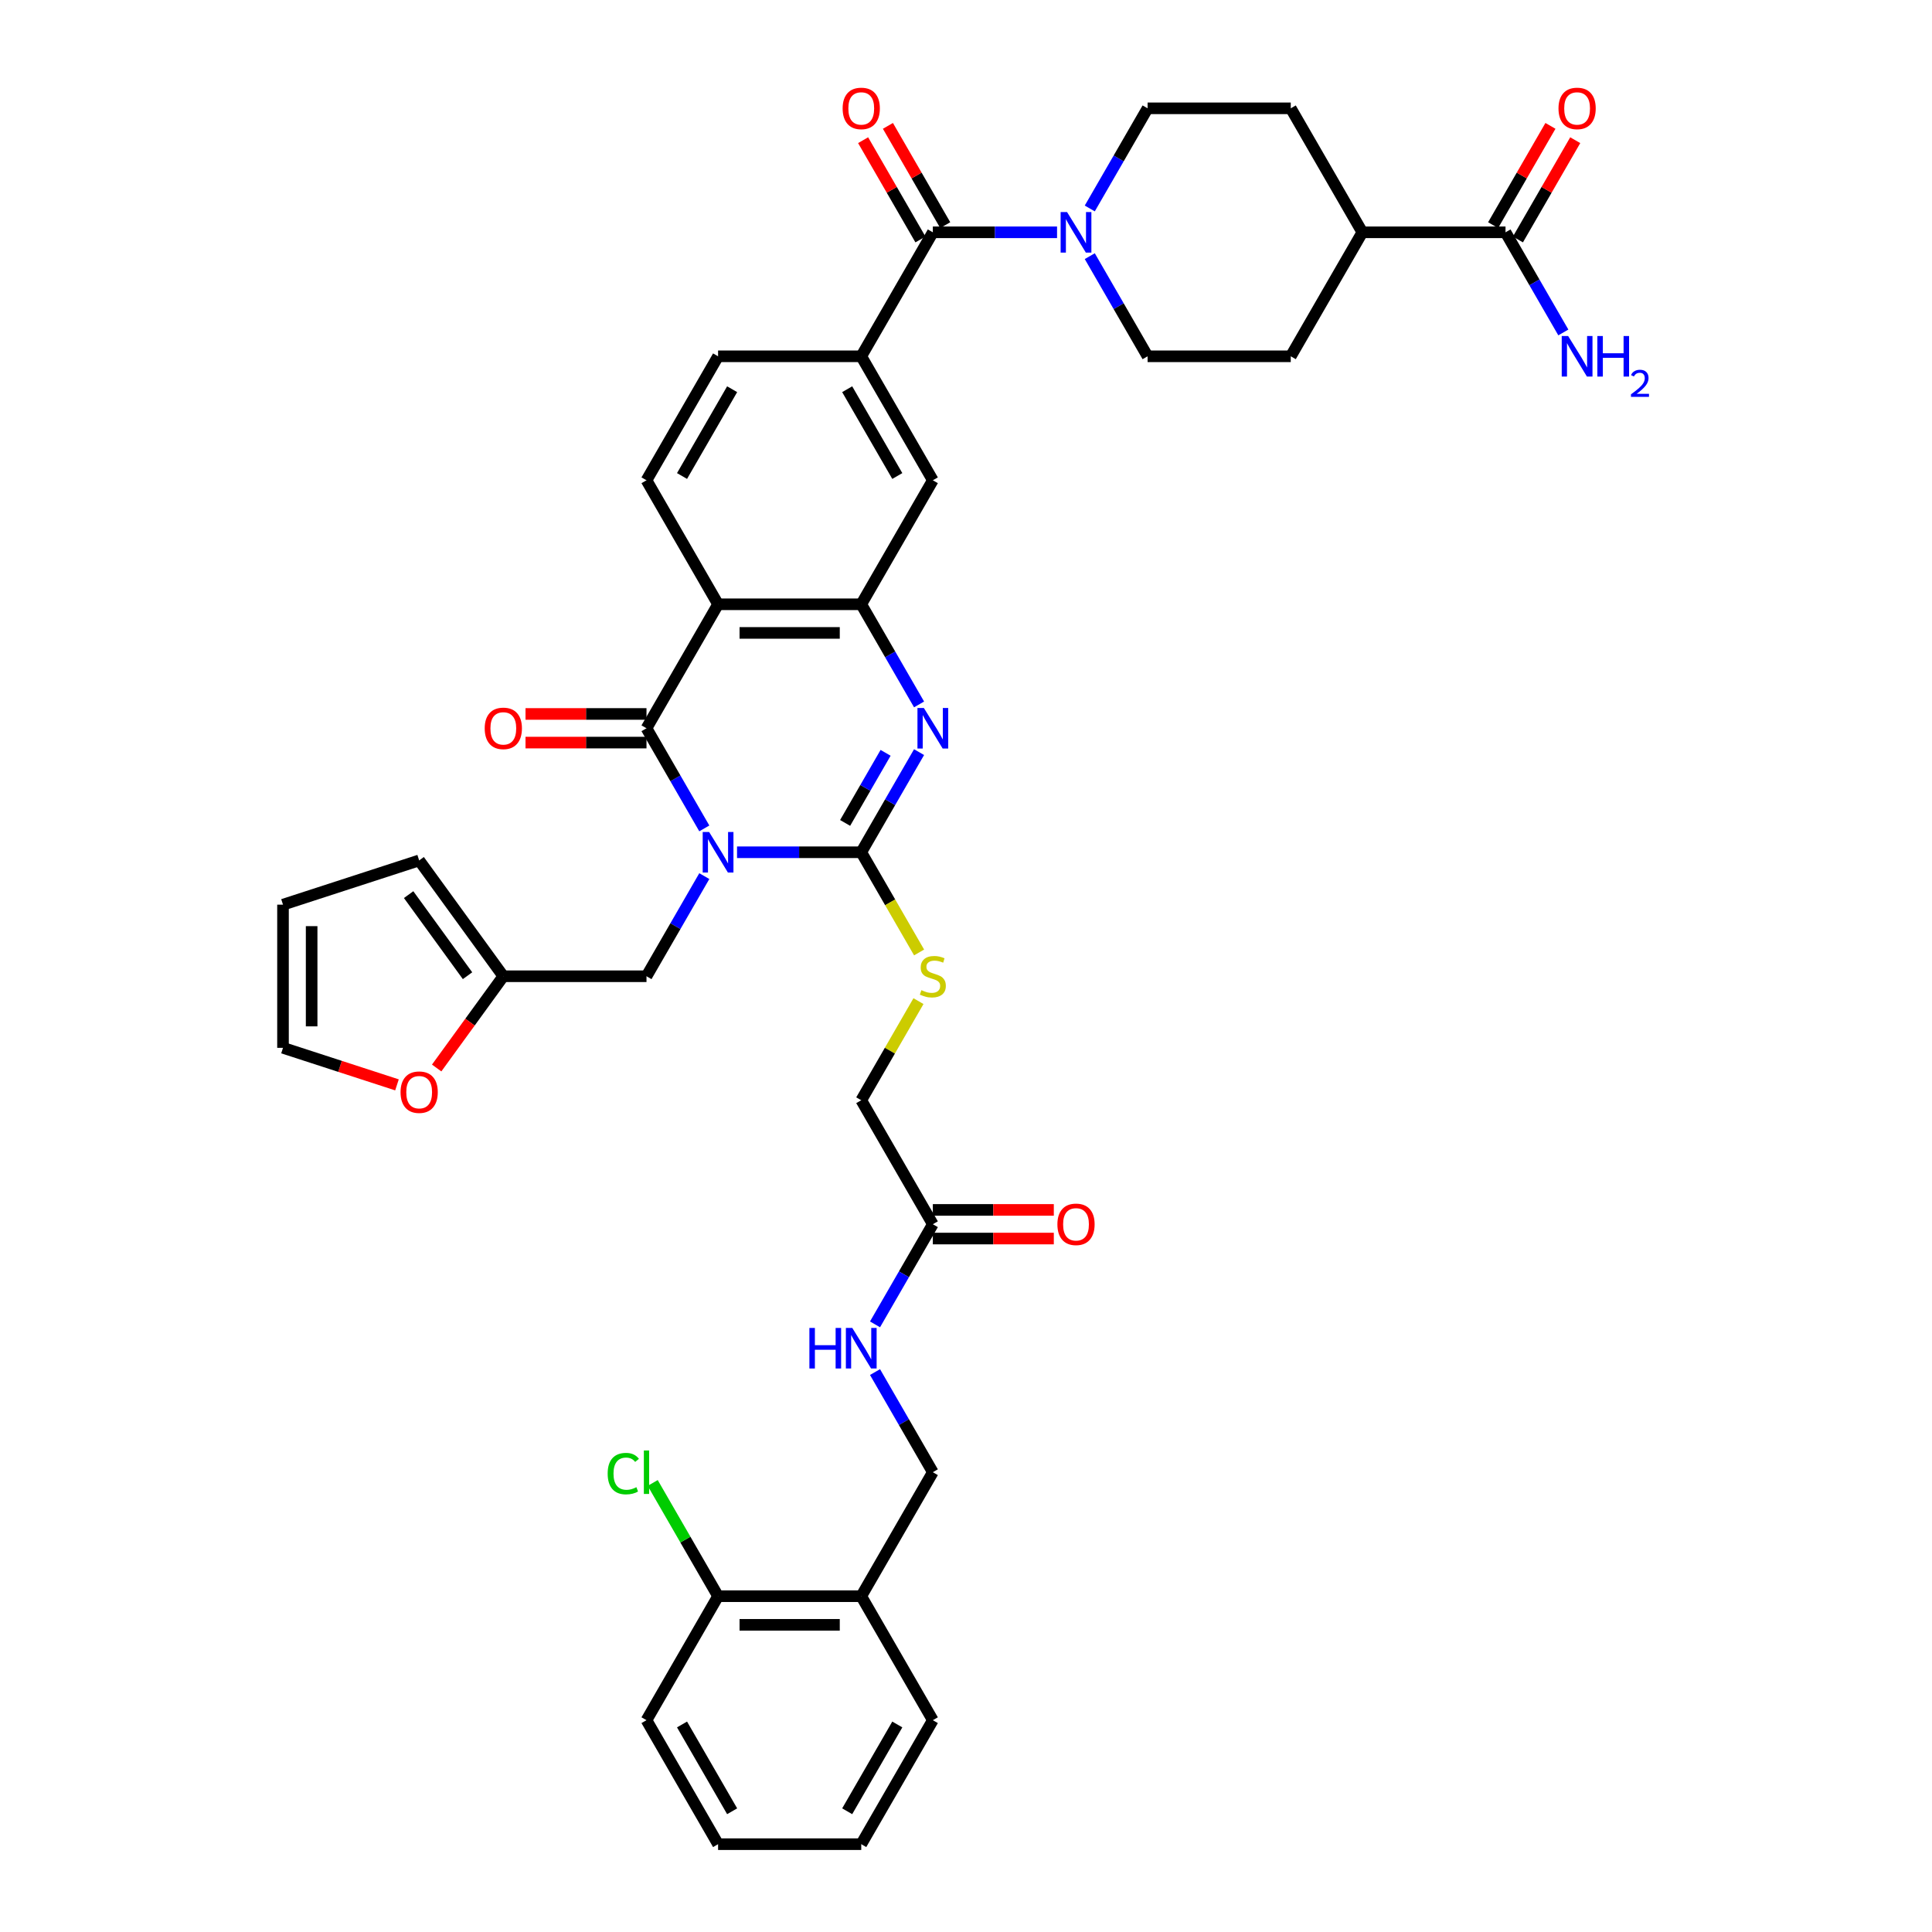 <?xml version='1.0' encoding='iso-8859-1'?>
<svg version='1.1' baseProfile='full'
              xmlns='http://www.w3.org/2000/svg'
                      xmlns:rdkit='http://www.rdkit.org/xml'
                      xmlns:xlink='http://www.w3.org/1999/xlink'
                  xml:space='preserve'
width='1000px' height='1000px' viewBox='0 0 1000 1000'>
<!-- END OF HEADER -->
<rect style='opacity:1.0;fill:#FFFFFF;stroke:none' width='1000' height='1000' x='0' y='0'> </rect>
<path class='bond-0' d='M 381.488,441.129 L 413.634,441.129' style='fill:none;fill-rule:evenodd;stroke:#0000FF;stroke-width:6px;stroke-linecap:butt;stroke-linejoin:miter;stroke-opacity:1' />
<path class='bond-0' d='M 413.634,441.129 L 445.781,441.129' style='fill:none;fill-rule:evenodd;stroke:#000000;stroke-width:6px;stroke-linecap:butt;stroke-linejoin:miter;stroke-opacity:1' />
<path class='bond-1' d='M 364.548,428.783 L 349.586,402.867' style='fill:none;fill-rule:evenodd;stroke:#0000FF;stroke-width:6px;stroke-linecap:butt;stroke-linejoin:miter;stroke-opacity:1' />
<path class='bond-1' d='M 349.586,402.867 L 334.623,376.952' style='fill:none;fill-rule:evenodd;stroke:#000000;stroke-width:6px;stroke-linecap:butt;stroke-linejoin:miter;stroke-opacity:1' />
<path class='bond-8' d='M 364.548,453.475 L 349.586,479.39' style='fill:none;fill-rule:evenodd;stroke:#0000FF;stroke-width:6px;stroke-linecap:butt;stroke-linejoin:miter;stroke-opacity:1' />
<path class='bond-8' d='M 349.586,479.39 L 334.623,505.306' style='fill:none;fill-rule:evenodd;stroke:#000000;stroke-width:6px;stroke-linecap:butt;stroke-linejoin:miter;stroke-opacity:1' />
<path class='bond-2' d='M 445.781,441.129 L 460.744,415.213' style='fill:none;fill-rule:evenodd;stroke:#000000;stroke-width:6px;stroke-linecap:butt;stroke-linejoin:miter;stroke-opacity:1' />
<path class='bond-2' d='M 460.744,415.213 L 475.706,389.298' style='fill:none;fill-rule:evenodd;stroke:#0000FF;stroke-width:6px;stroke-linecap:butt;stroke-linejoin:miter;stroke-opacity:1' />
<path class='bond-2' d='M 437.435,425.944 L 447.908,407.803' style='fill:none;fill-rule:evenodd;stroke:#000000;stroke-width:6px;stroke-linecap:butt;stroke-linejoin:miter;stroke-opacity:1' />
<path class='bond-2' d='M 447.908,407.803 L 458.382,389.662' style='fill:none;fill-rule:evenodd;stroke:#0000FF;stroke-width:6px;stroke-linecap:butt;stroke-linejoin:miter;stroke-opacity:1' />
<path class='bond-9' d='M 445.781,441.129 L 460.752,467.059' style='fill:none;fill-rule:evenodd;stroke:#000000;stroke-width:6px;stroke-linecap:butt;stroke-linejoin:miter;stroke-opacity:1' />
<path class='bond-9' d='M 460.752,467.059 L 475.723,492.99' style='fill:none;fill-rule:evenodd;stroke:#CCCC00;stroke-width:6px;stroke-linecap:butt;stroke-linejoin:miter;stroke-opacity:1' />
<path class='bond-3' d='M 334.623,376.952 L 371.676,312.775' style='fill:none;fill-rule:evenodd;stroke:#000000;stroke-width:6px;stroke-linecap:butt;stroke-linejoin:miter;stroke-opacity:1' />
<path class='bond-15' d='M 334.623,369.541 L 303.314,369.541' style='fill:none;fill-rule:evenodd;stroke:#000000;stroke-width:6px;stroke-linecap:butt;stroke-linejoin:miter;stroke-opacity:1' />
<path class='bond-15' d='M 303.314,369.541 L 272.004,369.541' style='fill:none;fill-rule:evenodd;stroke:#FF0000;stroke-width:6px;stroke-linecap:butt;stroke-linejoin:miter;stroke-opacity:1' />
<path class='bond-15' d='M 334.623,384.362 L 303.314,384.362' style='fill:none;fill-rule:evenodd;stroke:#000000;stroke-width:6px;stroke-linecap:butt;stroke-linejoin:miter;stroke-opacity:1' />
<path class='bond-15' d='M 303.314,384.362 L 272.004,384.362' style='fill:none;fill-rule:evenodd;stroke:#FF0000;stroke-width:6px;stroke-linecap:butt;stroke-linejoin:miter;stroke-opacity:1' />
<path class='bond-40' d='M 475.706,364.606 L 460.744,338.69' style='fill:none;fill-rule:evenodd;stroke:#0000FF;stroke-width:6px;stroke-linecap:butt;stroke-linejoin:miter;stroke-opacity:1' />
<path class='bond-40' d='M 460.744,338.69 L 445.781,312.775' style='fill:none;fill-rule:evenodd;stroke:#000000;stroke-width:6px;stroke-linecap:butt;stroke-linejoin:miter;stroke-opacity:1' />
<path class='bond-4' d='M 371.676,312.775 L 445.781,312.775' style='fill:none;fill-rule:evenodd;stroke:#000000;stroke-width:6px;stroke-linecap:butt;stroke-linejoin:miter;stroke-opacity:1' />
<path class='bond-4' d='M 382.792,327.596 L 434.666,327.596' style='fill:none;fill-rule:evenodd;stroke:#000000;stroke-width:6px;stroke-linecap:butt;stroke-linejoin:miter;stroke-opacity:1' />
<path class='bond-11' d='M 371.676,312.775 L 334.623,248.598' style='fill:none;fill-rule:evenodd;stroke:#000000;stroke-width:6px;stroke-linecap:butt;stroke-linejoin:miter;stroke-opacity:1' />
<path class='bond-10' d='M 445.781,312.775 L 482.834,248.598' style='fill:none;fill-rule:evenodd;stroke:#000000;stroke-width:6px;stroke-linecap:butt;stroke-linejoin:miter;stroke-opacity:1' />
<path class='bond-5' d='M 482.834,120.243 L 445.781,184.421' style='fill:none;fill-rule:evenodd;stroke:#000000;stroke-width:6px;stroke-linecap:butt;stroke-linejoin:miter;stroke-opacity:1' />
<path class='bond-6' d='M 482.834,120.243 L 514.981,120.243' style='fill:none;fill-rule:evenodd;stroke:#000000;stroke-width:6px;stroke-linecap:butt;stroke-linejoin:miter;stroke-opacity:1' />
<path class='bond-6' d='M 514.981,120.243 L 547.128,120.243' style='fill:none;fill-rule:evenodd;stroke:#0000FF;stroke-width:6px;stroke-linecap:butt;stroke-linejoin:miter;stroke-opacity:1' />
<path class='bond-21' d='M 489.252,116.538 L 474.418,90.845' style='fill:none;fill-rule:evenodd;stroke:#000000;stroke-width:6px;stroke-linecap:butt;stroke-linejoin:miter;stroke-opacity:1' />
<path class='bond-21' d='M 474.418,90.845 L 459.584,65.152' style='fill:none;fill-rule:evenodd;stroke:#FF0000;stroke-width:6px;stroke-linecap:butt;stroke-linejoin:miter;stroke-opacity:1' />
<path class='bond-21' d='M 476.416,123.949 L 461.582,98.255' style='fill:none;fill-rule:evenodd;stroke:#000000;stroke-width:6px;stroke-linecap:butt;stroke-linejoin:miter;stroke-opacity:1' />
<path class='bond-21' d='M 461.582,98.255 L 446.748,72.562' style='fill:none;fill-rule:evenodd;stroke:#FF0000;stroke-width:6px;stroke-linecap:butt;stroke-linejoin:miter;stroke-opacity:1' />
<path class='bond-22' d='M 564.067,107.898 L 579.03,81.982' style='fill:none;fill-rule:evenodd;stroke:#0000FF;stroke-width:6px;stroke-linecap:butt;stroke-linejoin:miter;stroke-opacity:1' />
<path class='bond-22' d='M 579.03,81.982 L 593.992,56.066' style='fill:none;fill-rule:evenodd;stroke:#000000;stroke-width:6px;stroke-linecap:butt;stroke-linejoin:miter;stroke-opacity:1' />
<path class='bond-23' d='M 564.067,132.589 L 579.03,158.505' style='fill:none;fill-rule:evenodd;stroke:#0000FF;stroke-width:6px;stroke-linecap:butt;stroke-linejoin:miter;stroke-opacity:1' />
<path class='bond-23' d='M 579.03,158.505 L 593.992,184.421' style='fill:none;fill-rule:evenodd;stroke:#000000;stroke-width:6px;stroke-linecap:butt;stroke-linejoin:miter;stroke-opacity:1' />
<path class='bond-7' d='M 445.781,184.421 L 371.676,184.421' style='fill:none;fill-rule:evenodd;stroke:#000000;stroke-width:6px;stroke-linecap:butt;stroke-linejoin:miter;stroke-opacity:1' />
<path class='bond-42' d='M 445.781,184.421 L 482.834,248.598' style='fill:none;fill-rule:evenodd;stroke:#000000;stroke-width:6px;stroke-linecap:butt;stroke-linejoin:miter;stroke-opacity:1' />
<path class='bond-42' d='M 438.504,201.458 L 464.441,246.382' style='fill:none;fill-rule:evenodd;stroke:#000000;stroke-width:6px;stroke-linecap:butt;stroke-linejoin:miter;stroke-opacity:1' />
<path class='bond-13' d='M 334.623,505.306 L 260.518,505.306' style='fill:none;fill-rule:evenodd;stroke:#000000;stroke-width:6px;stroke-linecap:butt;stroke-linejoin:miter;stroke-opacity:1' />
<path class='bond-33' d='M 475.398,518.185 L 460.59,543.834' style='fill:none;fill-rule:evenodd;stroke:#CCCC00;stroke-width:6px;stroke-linecap:butt;stroke-linejoin:miter;stroke-opacity:1' />
<path class='bond-33' d='M 460.59,543.834 L 445.781,569.483' style='fill:none;fill-rule:evenodd;stroke:#000000;stroke-width:6px;stroke-linecap:butt;stroke-linejoin:miter;stroke-opacity:1' />
<path class='bond-19' d='M 334.623,248.598 L 371.676,184.421' style='fill:none;fill-rule:evenodd;stroke:#000000;stroke-width:6px;stroke-linecap:butt;stroke-linejoin:miter;stroke-opacity:1' />
<path class='bond-19' d='M 353.017,246.382 L 378.954,201.458' style='fill:none;fill-rule:evenodd;stroke:#000000;stroke-width:6px;stroke-linecap:butt;stroke-linejoin:miter;stroke-opacity:1' />
<path class='bond-12' d='M 779.255,120.243 L 705.15,120.243' style='fill:none;fill-rule:evenodd;stroke:#000000;stroke-width:6px;stroke-linecap:butt;stroke-linejoin:miter;stroke-opacity:1' />
<path class='bond-26' d='M 785.673,123.949 L 800.507,98.255' style='fill:none;fill-rule:evenodd;stroke:#000000;stroke-width:6px;stroke-linecap:butt;stroke-linejoin:miter;stroke-opacity:1' />
<path class='bond-26' d='M 800.507,98.255 L 815.341,72.562' style='fill:none;fill-rule:evenodd;stroke:#FF0000;stroke-width:6px;stroke-linecap:butt;stroke-linejoin:miter;stroke-opacity:1' />
<path class='bond-26' d='M 772.838,116.538 L 787.672,90.845' style='fill:none;fill-rule:evenodd;stroke:#000000;stroke-width:6px;stroke-linecap:butt;stroke-linejoin:miter;stroke-opacity:1' />
<path class='bond-26' d='M 787.672,90.845 L 802.506,65.152' style='fill:none;fill-rule:evenodd;stroke:#FF0000;stroke-width:6px;stroke-linecap:butt;stroke-linejoin:miter;stroke-opacity:1' />
<path class='bond-34' d='M 779.255,120.243 L 794.218,146.159' style='fill:none;fill-rule:evenodd;stroke:#000000;stroke-width:6px;stroke-linecap:butt;stroke-linejoin:miter;stroke-opacity:1' />
<path class='bond-34' d='M 794.218,146.159 L 809.18,172.075' style='fill:none;fill-rule:evenodd;stroke:#0000FF;stroke-width:6px;stroke-linecap:butt;stroke-linejoin:miter;stroke-opacity:1' />
<path class='bond-17' d='M 260.518,505.306 L 243.267,529.05' style='fill:none;fill-rule:evenodd;stroke:#000000;stroke-width:6px;stroke-linecap:butt;stroke-linejoin:miter;stroke-opacity:1' />
<path class='bond-17' d='M 243.267,529.05 L 226.016,552.794' style='fill:none;fill-rule:evenodd;stroke:#FF0000;stroke-width:6px;stroke-linecap:butt;stroke-linejoin:miter;stroke-opacity:1' />
<path class='bond-25' d='M 260.518,505.306 L 216.96,445.353' style='fill:none;fill-rule:evenodd;stroke:#000000;stroke-width:6px;stroke-linecap:butt;stroke-linejoin:miter;stroke-opacity:1' />
<path class='bond-25' d='M 241.994,505.025 L 211.503,463.058' style='fill:none;fill-rule:evenodd;stroke:#000000;stroke-width:6px;stroke-linecap:butt;stroke-linejoin:miter;stroke-opacity:1' />
<path class='bond-14' d='M 482.834,633.66 L 445.781,569.483' style='fill:none;fill-rule:evenodd;stroke:#000000;stroke-width:6px;stroke-linecap:butt;stroke-linejoin:miter;stroke-opacity:1' />
<path class='bond-18' d='M 482.834,633.66 L 467.872,659.576' style='fill:none;fill-rule:evenodd;stroke:#000000;stroke-width:6px;stroke-linecap:butt;stroke-linejoin:miter;stroke-opacity:1' />
<path class='bond-18' d='M 467.872,659.576 L 452.909,685.491' style='fill:none;fill-rule:evenodd;stroke:#0000FF;stroke-width:6px;stroke-linecap:butt;stroke-linejoin:miter;stroke-opacity:1' />
<path class='bond-30' d='M 482.834,641.071 L 514.144,641.071' style='fill:none;fill-rule:evenodd;stroke:#000000;stroke-width:6px;stroke-linecap:butt;stroke-linejoin:miter;stroke-opacity:1' />
<path class='bond-30' d='M 514.144,641.071 L 545.453,641.071' style='fill:none;fill-rule:evenodd;stroke:#FF0000;stroke-width:6px;stroke-linecap:butt;stroke-linejoin:miter;stroke-opacity:1' />
<path class='bond-30' d='M 482.834,626.25 L 514.144,626.25' style='fill:none;fill-rule:evenodd;stroke:#000000;stroke-width:6px;stroke-linecap:butt;stroke-linejoin:miter;stroke-opacity:1' />
<path class='bond-30' d='M 514.144,626.25 L 545.453,626.25' style='fill:none;fill-rule:evenodd;stroke:#FF0000;stroke-width:6px;stroke-linecap:butt;stroke-linejoin:miter;stroke-opacity:1' />
<path class='bond-16' d='M 445.781,826.191 L 482.834,762.014' style='fill:none;fill-rule:evenodd;stroke:#000000;stroke-width:6px;stroke-linecap:butt;stroke-linejoin:miter;stroke-opacity:1' />
<path class='bond-27' d='M 445.781,826.191 L 371.676,826.191' style='fill:none;fill-rule:evenodd;stroke:#000000;stroke-width:6px;stroke-linecap:butt;stroke-linejoin:miter;stroke-opacity:1' />
<path class='bond-27' d='M 434.666,841.012 L 382.792,841.012' style='fill:none;fill-rule:evenodd;stroke:#000000;stroke-width:6px;stroke-linecap:butt;stroke-linejoin:miter;stroke-opacity:1' />
<path class='bond-36' d='M 445.781,826.191 L 482.834,890.368' style='fill:none;fill-rule:evenodd;stroke:#000000;stroke-width:6px;stroke-linecap:butt;stroke-linejoin:miter;stroke-opacity:1' />
<path class='bond-28' d='M 205.474,561.526 L 175.978,551.942' style='fill:none;fill-rule:evenodd;stroke:#FF0000;stroke-width:6px;stroke-linecap:butt;stroke-linejoin:miter;stroke-opacity:1' />
<path class='bond-28' d='M 175.978,551.942 L 146.482,542.359' style='fill:none;fill-rule:evenodd;stroke:#000000;stroke-width:6px;stroke-linecap:butt;stroke-linejoin:miter;stroke-opacity:1' />
<path class='bond-24' d='M 452.909,710.183 L 467.872,736.099' style='fill:none;fill-rule:evenodd;stroke:#0000FF;stroke-width:6px;stroke-linecap:butt;stroke-linejoin:miter;stroke-opacity:1' />
<path class='bond-24' d='M 467.872,736.099 L 482.834,762.014' style='fill:none;fill-rule:evenodd;stroke:#000000;stroke-width:6px;stroke-linecap:butt;stroke-linejoin:miter;stroke-opacity:1' />
<path class='bond-20' d='M 705.15,120.243 L 668.097,184.421' style='fill:none;fill-rule:evenodd;stroke:#000000;stroke-width:6px;stroke-linecap:butt;stroke-linejoin:miter;stroke-opacity:1' />
<path class='bond-43' d='M 705.15,120.243 L 668.097,56.066' style='fill:none;fill-rule:evenodd;stroke:#000000;stroke-width:6px;stroke-linecap:butt;stroke-linejoin:miter;stroke-opacity:1' />
<path class='bond-31' d='M 593.992,56.066 L 668.097,56.066' style='fill:none;fill-rule:evenodd;stroke:#000000;stroke-width:6px;stroke-linecap:butt;stroke-linejoin:miter;stroke-opacity:1' />
<path class='bond-32' d='M 593.992,184.421 L 668.097,184.421' style='fill:none;fill-rule:evenodd;stroke:#000000;stroke-width:6px;stroke-linecap:butt;stroke-linejoin:miter;stroke-opacity:1' />
<path class='bond-29' d='M 216.96,445.353 L 146.482,468.253' style='fill:none;fill-rule:evenodd;stroke:#000000;stroke-width:6px;stroke-linecap:butt;stroke-linejoin:miter;stroke-opacity:1' />
<path class='bond-35' d='M 371.676,826.191 L 354.758,796.888' style='fill:none;fill-rule:evenodd;stroke:#000000;stroke-width:6px;stroke-linecap:butt;stroke-linejoin:miter;stroke-opacity:1' />
<path class='bond-35' d='M 354.758,796.888 L 337.84,767.585' style='fill:none;fill-rule:evenodd;stroke:#00CC00;stroke-width:6px;stroke-linecap:butt;stroke-linejoin:miter;stroke-opacity:1' />
<path class='bond-37' d='M 371.676,826.191 L 334.623,890.368' style='fill:none;fill-rule:evenodd;stroke:#000000;stroke-width:6px;stroke-linecap:butt;stroke-linejoin:miter;stroke-opacity:1' />
<path class='bond-41' d='M 146.482,542.359 L 146.482,468.253' style='fill:none;fill-rule:evenodd;stroke:#000000;stroke-width:6px;stroke-linecap:butt;stroke-linejoin:miter;stroke-opacity:1' />
<path class='bond-41' d='M 161.303,531.243 L 161.303,479.369' style='fill:none;fill-rule:evenodd;stroke:#000000;stroke-width:6px;stroke-linecap:butt;stroke-linejoin:miter;stroke-opacity:1' />
<path class='bond-38' d='M 482.834,890.368 L 445.781,954.545' style='fill:none;fill-rule:evenodd;stroke:#000000;stroke-width:6px;stroke-linecap:butt;stroke-linejoin:miter;stroke-opacity:1' />
<path class='bond-38' d='M 464.441,892.584 L 438.504,937.508' style='fill:none;fill-rule:evenodd;stroke:#000000;stroke-width:6px;stroke-linecap:butt;stroke-linejoin:miter;stroke-opacity:1' />
<path class='bond-44' d='M 334.623,890.368 L 371.676,954.545' style='fill:none;fill-rule:evenodd;stroke:#000000;stroke-width:6px;stroke-linecap:butt;stroke-linejoin:miter;stroke-opacity:1' />
<path class='bond-44' d='M 353.017,892.584 L 378.954,937.508' style='fill:none;fill-rule:evenodd;stroke:#000000;stroke-width:6px;stroke-linecap:butt;stroke-linejoin:miter;stroke-opacity:1' />
<path class='bond-39' d='M 445.781,954.545 L 371.676,954.545' style='fill:none;fill-rule:evenodd;stroke:#000000;stroke-width:6px;stroke-linecap:butt;stroke-linejoin:miter;stroke-opacity:1' />
<path  class='atom-0' d='M 367.037 430.636
L 373.914 441.751
Q 374.596 442.848, 375.693 444.834
Q 376.789 446.82, 376.849 446.939
L 376.849 430.636
L 379.635 430.636
L 379.635 451.622
L 376.76 451.622
L 369.379 439.469
Q 368.519 438.046, 367.6 436.416
Q 366.711 434.785, 366.444 434.282
L 366.444 451.622
L 363.717 451.622
L 363.717 430.636
L 367.037 430.636
' fill='#0000FF'/>
<path  class='atom-3' d='M 478.195 366.458
L 485.072 377.574
Q 485.754 378.671, 486.851 380.657
Q 487.947 382.643, 488.007 382.762
L 488.007 366.458
L 490.793 366.458
L 490.793 387.445
L 487.918 387.445
L 480.537 375.292
Q 479.677 373.869, 478.758 372.239
Q 477.869 370.608, 477.602 370.104
L 477.602 387.445
L 474.875 387.445
L 474.875 366.458
L 478.195 366.458
' fill='#0000FF'/>
<path  class='atom-7' d='M 552.3 109.75
L 559.177 120.866
Q 559.859 121.963, 560.956 123.949
Q 562.053 125.935, 562.112 126.053
L 562.112 109.75
L 564.898 109.75
L 564.898 130.737
L 562.023 130.737
L 554.642 118.584
Q 553.782 117.161, 552.864 115.53
Q 551.974 113.9, 551.707 113.396
L 551.707 130.737
L 548.98 130.737
L 548.98 109.75
L 552.3 109.75
' fill='#0000FF'/>
<path  class='atom-10' d='M 476.906 512.509
Q 477.143 512.598, 478.121 513.013
Q 479.099 513.428, 480.166 513.695
Q 481.263 513.932, 482.33 513.932
Q 484.316 513.932, 485.472 512.983
Q 486.628 512.005, 486.628 510.315
Q 486.628 509.159, 486.035 508.448
Q 485.472 507.737, 484.583 507.351
Q 483.694 506.966, 482.212 506.521
Q 480.344 505.958, 479.218 505.425
Q 478.121 504.891, 477.321 503.765
Q 476.55 502.638, 476.55 500.741
Q 476.55 498.103, 478.328 496.473
Q 480.137 494.842, 483.694 494.842
Q 486.124 494.842, 488.881 495.998
L 488.199 498.281
Q 485.68 497.243, 483.783 497.243
Q 481.737 497.243, 480.611 498.103
Q 479.484 498.933, 479.514 500.385
Q 479.514 501.512, 480.077 502.194
Q 480.67 502.875, 481.5 503.261
Q 482.36 503.646, 483.783 504.091
Q 485.68 504.683, 486.806 505.276
Q 487.932 505.869, 488.733 507.084
Q 489.563 508.27, 489.563 510.315
Q 489.563 513.22, 487.606 514.791
Q 485.68 516.333, 482.449 516.333
Q 480.581 516.333, 479.158 515.918
Q 477.765 515.532, 476.105 514.851
L 476.906 512.509
' fill='#CCCC00'/>
<path  class='atom-16' d='M 250.884 377.011
Q 250.884 371.972, 253.374 369.156
Q 255.864 366.34, 260.518 366.34
Q 265.172 366.34, 267.662 369.156
Q 270.152 371.972, 270.152 377.011
Q 270.152 382.11, 267.632 385.014
Q 265.113 387.89, 260.518 387.89
Q 255.894 387.89, 253.374 385.014
Q 250.884 382.139, 250.884 377.011
M 260.518 385.518
Q 263.719 385.518, 265.439 383.384
Q 267.188 381.22, 267.188 377.011
Q 267.188 372.891, 265.439 370.816
Q 263.719 368.711, 260.518 368.711
Q 257.317 368.711, 255.568 370.786
Q 253.849 372.861, 253.849 377.011
Q 253.849 381.25, 255.568 383.384
Q 257.317 385.518, 260.518 385.518
' fill='#FF0000'/>
<path  class='atom-18' d='M 207.326 565.318
Q 207.326 560.279, 209.816 557.463
Q 212.306 554.647, 216.96 554.647
Q 221.614 554.647, 224.104 557.463
Q 226.594 560.279, 226.594 565.318
Q 226.594 570.416, 224.074 573.321
Q 221.555 576.196, 216.96 576.196
Q 212.336 576.196, 209.816 573.321
Q 207.326 570.446, 207.326 565.318
M 216.96 573.825
Q 220.161 573.825, 221.881 571.691
Q 223.63 569.527, 223.63 565.318
Q 223.63 561.197, 221.881 559.122
Q 220.161 557.018, 216.96 557.018
Q 213.759 557.018, 212.01 559.093
Q 210.291 561.168, 210.291 565.318
Q 210.291 569.556, 212.01 571.691
Q 213.759 573.825, 216.96 573.825
' fill='#FF0000'/>
<path  class='atom-19' d='M 418.94 687.344
L 421.786 687.344
L 421.786 696.266
L 432.517 696.266
L 432.517 687.344
L 435.362 687.344
L 435.362 708.33
L 432.517 708.33
L 432.517 698.637
L 421.786 698.637
L 421.786 708.33
L 418.94 708.33
L 418.94 687.344
' fill='#0000FF'/>
<path  class='atom-19' d='M 441.142 687.344
L 448.019 698.46
Q 448.701 699.556, 449.798 701.542
Q 450.895 703.528, 450.954 703.647
L 450.954 687.344
L 453.74 687.344
L 453.74 708.33
L 450.865 708.33
L 443.484 696.177
Q 442.624 694.754, 441.706 693.124
Q 440.816 691.494, 440.55 690.99
L 440.55 708.33
L 437.822 708.33
L 437.822 687.344
L 441.142 687.344
' fill='#0000FF'/>
<path  class='atom-22' d='M 436.148 56.126
Q 436.148 51.087, 438.638 48.27
Q 441.128 45.455, 445.781 45.455
Q 450.435 45.455, 452.925 48.27
Q 455.415 51.087, 455.415 56.126
Q 455.415 61.224, 452.895 64.129
Q 450.376 67.004, 445.781 67.004
Q 441.157 67.004, 438.638 64.129
Q 436.148 61.254, 436.148 56.126
M 445.781 64.633
Q 448.983 64.633, 450.702 62.499
Q 452.451 60.335, 452.451 56.126
Q 452.451 52.005, 450.702 49.931
Q 448.983 47.826, 445.781 47.826
Q 442.58 47.826, 440.831 49.901
Q 439.112 51.976, 439.112 56.126
Q 439.112 60.364, 440.831 62.499
Q 442.58 64.633, 445.781 64.633
' fill='#FF0000'/>
<path  class='atom-27' d='M 806.674 56.126
Q 806.674 51.087, 809.164 48.27
Q 811.654 45.455, 816.308 45.455
Q 820.962 45.455, 823.452 48.27
Q 825.942 51.087, 825.942 56.126
Q 825.942 61.224, 823.422 64.129
Q 820.902 67.004, 816.308 67.004
Q 811.684 67.004, 809.164 64.129
Q 806.674 61.254, 806.674 56.126
M 816.308 64.633
Q 819.509 64.633, 821.228 62.499
Q 822.977 60.335, 822.977 56.126
Q 822.977 52.005, 821.228 49.931
Q 819.509 47.826, 816.308 47.826
Q 813.107 47.826, 811.358 49.901
Q 809.638 51.976, 809.638 56.126
Q 809.638 60.364, 811.358 62.499
Q 813.107 64.633, 816.308 64.633
' fill='#FF0000'/>
<path  class='atom-31' d='M 547.306 633.719
Q 547.306 628.68, 549.796 625.864
Q 552.286 623.048, 556.939 623.048
Q 561.593 623.048, 564.083 625.864
Q 566.573 628.68, 566.573 633.719
Q 566.573 638.818, 564.053 641.723
Q 561.534 644.598, 556.939 644.598
Q 552.315 644.598, 549.796 641.723
Q 547.306 638.847, 547.306 633.719
M 556.939 642.227
Q 560.141 642.227, 561.86 640.092
Q 563.609 637.929, 563.609 633.719
Q 563.609 629.599, 561.86 627.524
Q 560.141 625.42, 556.939 625.42
Q 553.738 625.42, 551.989 627.495
Q 550.27 629.569, 550.27 633.719
Q 550.27 637.958, 551.989 640.092
Q 553.738 642.227, 556.939 642.227
' fill='#FF0000'/>
<path  class='atom-35' d='M 811.669 173.927
L 818.546 185.043
Q 819.228 186.14, 820.324 188.126
Q 821.421 190.112, 821.48 190.23
L 821.48 173.927
L 824.267 173.927
L 824.267 194.914
L 821.391 194.914
L 814.011 182.761
Q 813.151 181.338, 812.232 179.707
Q 811.343 178.077, 811.076 177.573
L 811.076 194.914
L 808.349 194.914
L 808.349 173.927
L 811.669 173.927
' fill='#0000FF'/>
<path  class='atom-35' d='M 826.786 173.927
L 829.632 173.927
L 829.632 182.85
L 840.362 182.85
L 840.362 173.927
L 843.208 173.927
L 843.208 194.914
L 840.362 194.914
L 840.362 185.221
L 829.632 185.221
L 829.632 194.914
L 826.786 194.914
L 826.786 173.927
' fill='#0000FF'/>
<path  class='atom-35' d='M 844.225 194.178
Q 844.734 192.867, 845.947 192.143
Q 847.16 191.4, 848.842 191.4
Q 850.936 191.4, 852.11 192.534
Q 853.283 193.669, 853.283 195.684
Q 853.283 197.738, 851.757 199.655
Q 850.251 201.573, 847.121 203.842
L 853.518 203.842
L 853.518 205.407
L 844.186 205.407
L 844.186 204.096
Q 846.769 202.257, 848.295 200.888
Q 849.84 199.518, 850.584 198.286
Q 851.327 197.053, 851.327 195.782
Q 851.327 194.451, 850.662 193.708
Q 849.997 192.965, 848.842 192.965
Q 847.727 192.965, 846.984 193.415
Q 846.24 193.865, 845.712 194.862
L 844.225 194.178
' fill='#0000FF'/>
<path  class='atom-36' d='M 314.526 762.74
Q 314.526 757.523, 316.957 754.796
Q 319.417 752.04, 324.071 752.04
Q 328.399 752.04, 330.711 755.093
L 328.754 756.693
Q 327.065 754.47, 324.071 754.47
Q 320.899 754.47, 319.21 756.605
Q 317.55 758.709, 317.55 762.74
Q 317.55 766.89, 319.269 769.025
Q 321.018 771.159, 324.397 771.159
Q 326.709 771.159, 329.406 769.766
L 330.236 771.989
Q 329.14 772.7, 327.48 773.115
Q 325.82 773.53, 323.982 773.53
Q 319.417 773.53, 316.957 770.744
Q 314.526 767.957, 314.526 762.74
' fill='#00CC00'/>
<path  class='atom-36' d='M 333.26 750.765
L 335.987 750.765
L 335.987 773.263
L 333.26 773.263
L 333.26 750.765
' fill='#00CC00'/>
</svg>

